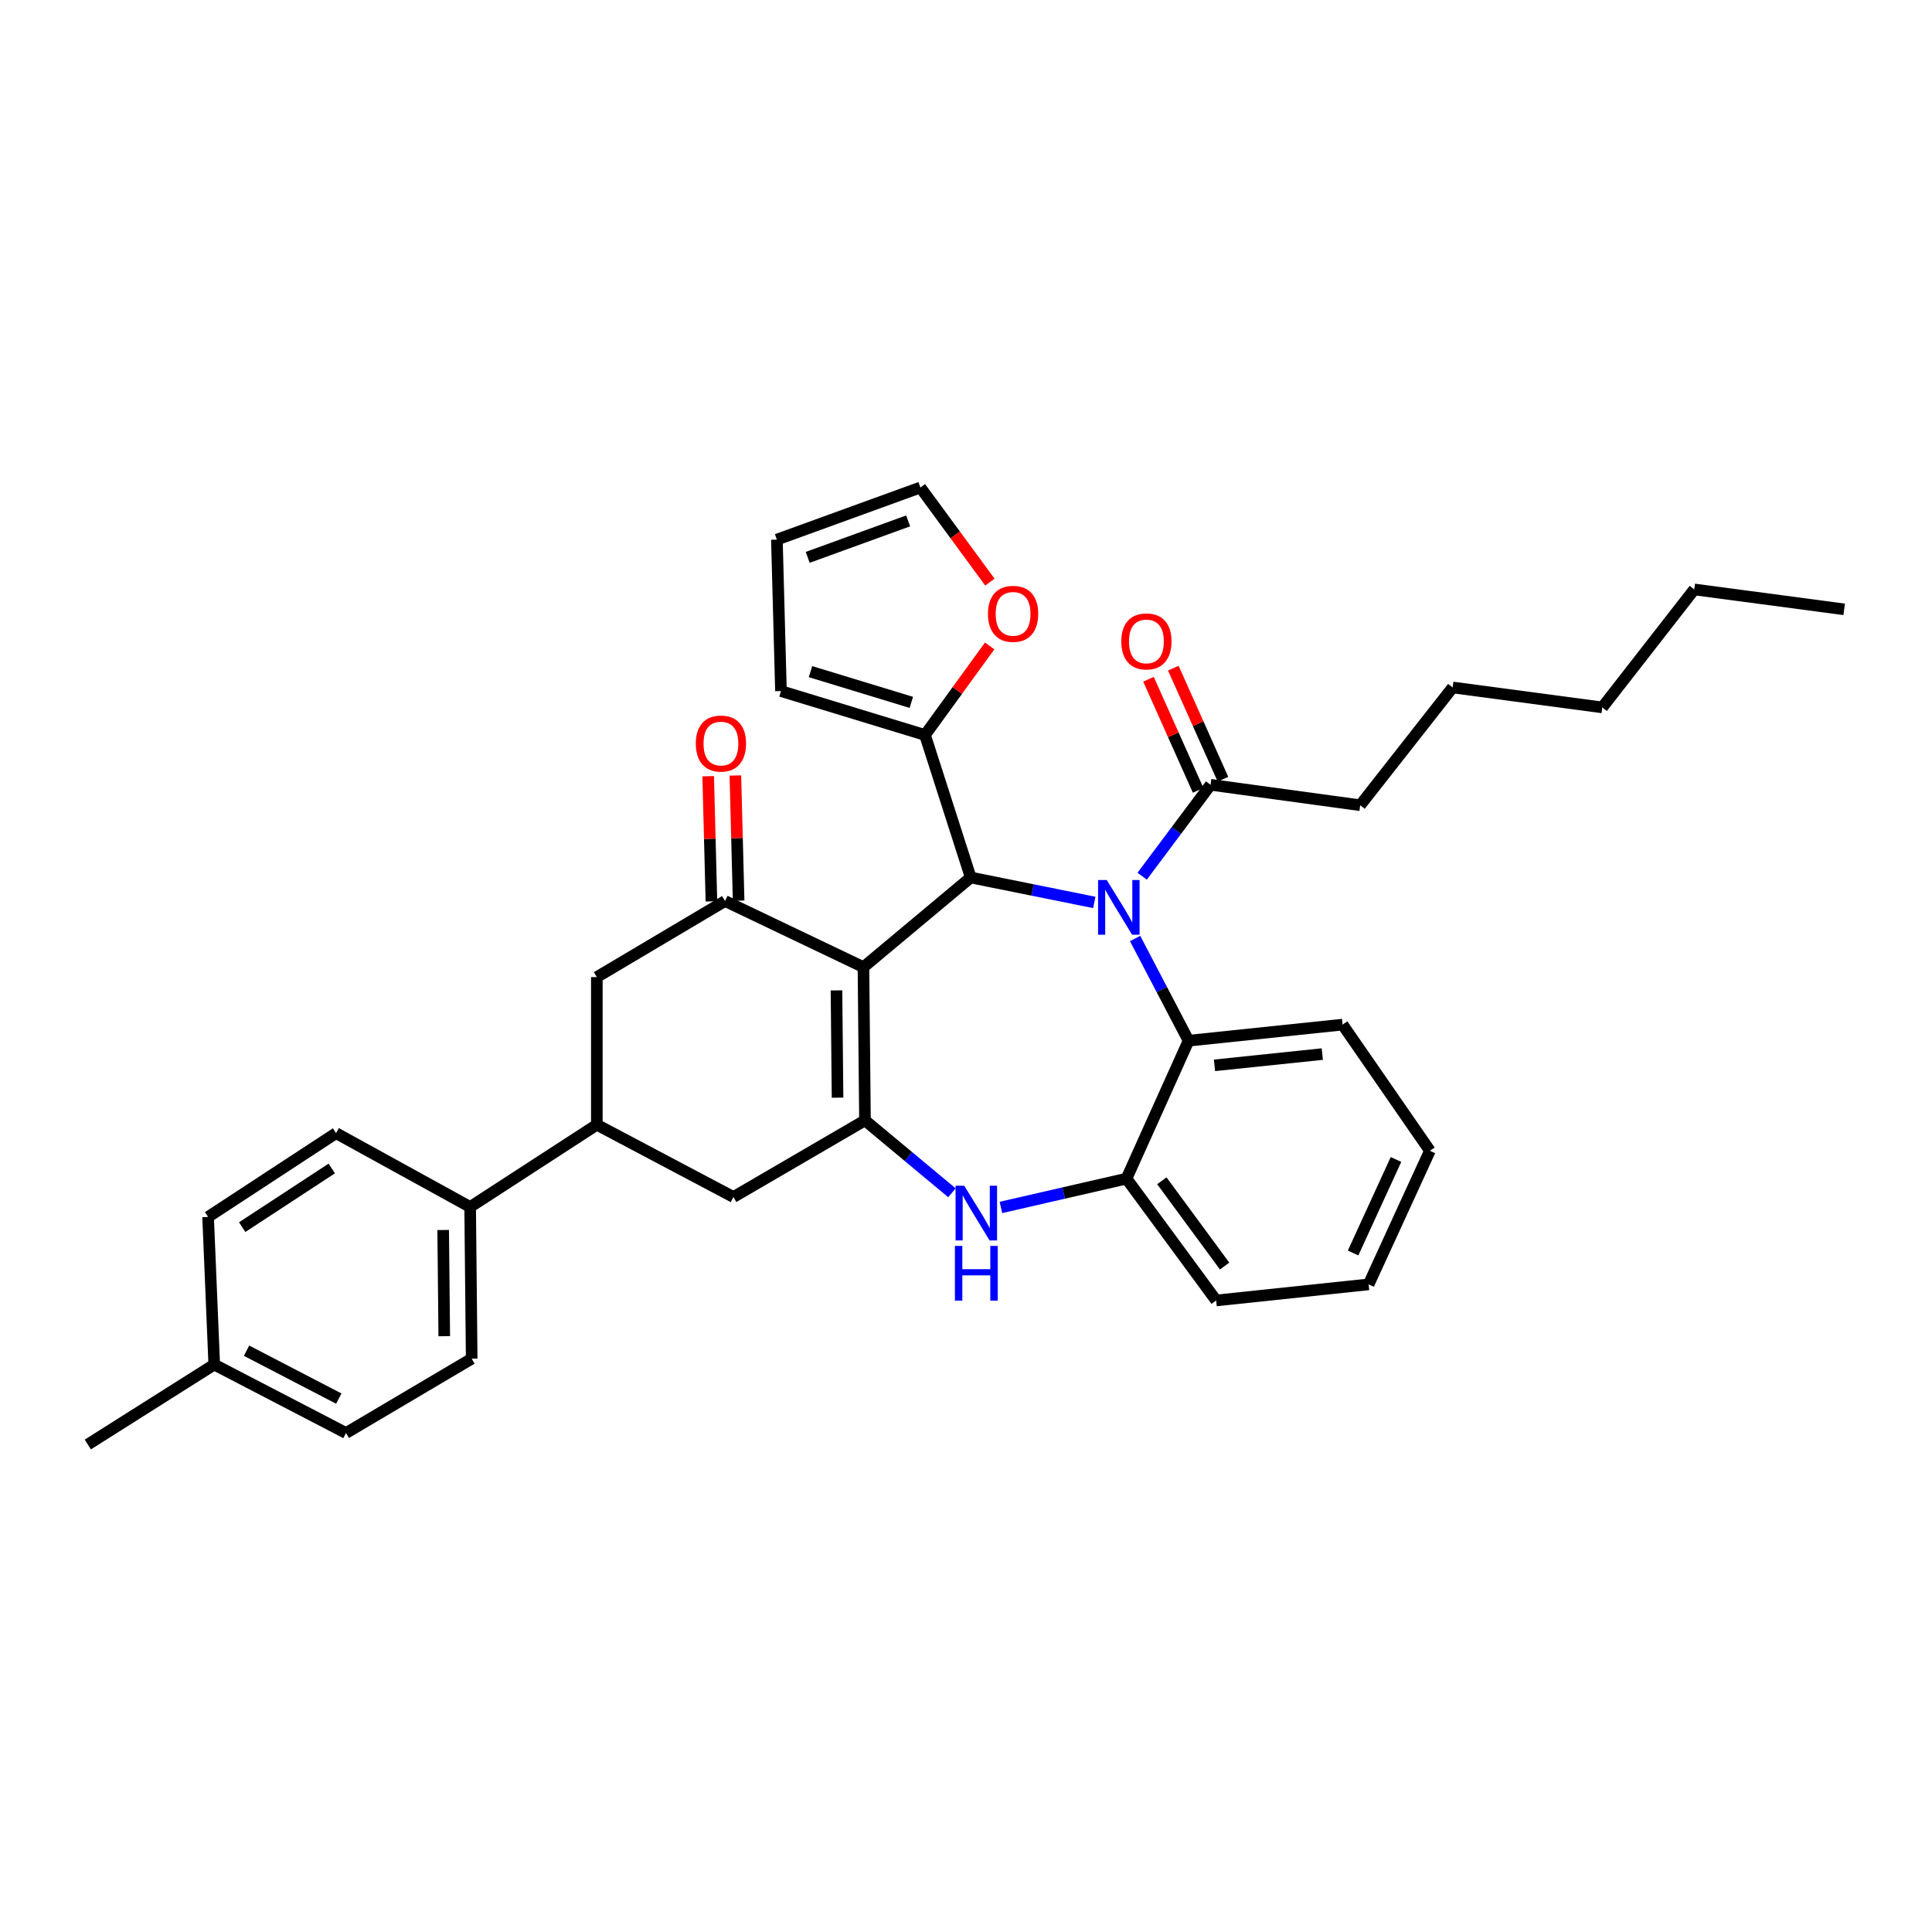 <?xml version='1.0' encoding='iso-8859-1'?>
<svg version='1.1' baseProfile='full'
              xmlns='http://www.w3.org/2000/svg'
                      xmlns:rdkit='http://www.rdkit.org/xml'
                      xmlns:xlink='http://www.w3.org/1999/xlink'
                  xml:space='preserve'
width='1000px' height='1000px' viewBox='0 0 1000 1000'>
<!-- END OF HEADER -->
<rect style='opacity:1.0;fill:#FFFFFF;stroke:none' width='1000' height='1000' x='0' y='0'> </rect>
<path class='bond-1' d='M 446.921,500.594 L 502.44,454.187' style='fill:none;fill-rule:evenodd;stroke:#000000;stroke-width:6px;stroke-linecap:butt;stroke-linejoin:miter;stroke-opacity:1' />
<path class='bond-2' d='M 446.921,500.594 L 447.711,579.901' style='fill:none;fill-rule:evenodd;stroke:#000000;stroke-width:6px;stroke-linecap:butt;stroke-linejoin:miter;stroke-opacity:1' />
<path class='bond-2' d='M 432.96,512.631 L 433.513,568.145' style='fill:none;fill-rule:evenodd;stroke:#000000;stroke-width:6px;stroke-linecap:butt;stroke-linejoin:miter;stroke-opacity:1' />
<path class='bond-3' d='M 446.921,500.594 L 375.272,466.366' style='fill:none;fill-rule:evenodd;stroke:#000000;stroke-width:6px;stroke-linecap:butt;stroke-linejoin:miter;stroke-opacity:1' />
<path class='bond-0' d='M 566.408,467.097 L 534.424,460.642' style='fill:none;fill-rule:evenodd;stroke:#0000FF;stroke-width:6px;stroke-linecap:butt;stroke-linejoin:miter;stroke-opacity:1' />
<path class='bond-0' d='M 534.424,460.642 L 502.44,454.187' style='fill:none;fill-rule:evenodd;stroke:#000000;stroke-width:6px;stroke-linecap:butt;stroke-linejoin:miter;stroke-opacity:1' />
<path class='bond-5' d='M 587.529,485.766 L 601.365,512.215' style='fill:none;fill-rule:evenodd;stroke:#0000FF;stroke-width:6px;stroke-linecap:butt;stroke-linejoin:miter;stroke-opacity:1' />
<path class='bond-5' d='M 601.365,512.215 L 615.201,538.664' style='fill:none;fill-rule:evenodd;stroke:#000000;stroke-width:6px;stroke-linecap:butt;stroke-linejoin:miter;stroke-opacity:1' />
<path class='bond-6' d='M 591.181,453.518 L 608.881,429.863' style='fill:none;fill-rule:evenodd;stroke:#0000FF;stroke-width:6px;stroke-linecap:butt;stroke-linejoin:miter;stroke-opacity:1' />
<path class='bond-6' d='M 608.881,429.863 L 626.582,406.208' style='fill:none;fill-rule:evenodd;stroke:#000000;stroke-width:6px;stroke-linecap:butt;stroke-linejoin:miter;stroke-opacity:1' />
<path class='bond-8' d='M 502.44,454.187 L 478.779,380.427' style='fill:none;fill-rule:evenodd;stroke:#000000;stroke-width:6px;stroke-linecap:butt;stroke-linejoin:miter;stroke-opacity:1' />
<path class='bond-4' d='M 447.711,579.901 L 470.219,598.645' style='fill:none;fill-rule:evenodd;stroke:#000000;stroke-width:6px;stroke-linecap:butt;stroke-linejoin:miter;stroke-opacity:1' />
<path class='bond-4' d='M 470.219,598.645 L 492.727,617.39' style='fill:none;fill-rule:evenodd;stroke:#0000FF;stroke-width:6px;stroke-linecap:butt;stroke-linejoin:miter;stroke-opacity:1' />
<path class='bond-9' d='M 447.711,579.901 L 379.629,619.573' style='fill:none;fill-rule:evenodd;stroke:#000000;stroke-width:6px;stroke-linecap:butt;stroke-linejoin:miter;stroke-opacity:1' />
<path class='bond-11' d='M 375.272,466.366 L 308.919,505.749' style='fill:none;fill-rule:evenodd;stroke:#000000;stroke-width:6px;stroke-linecap:butt;stroke-linejoin:miter;stroke-opacity:1' />
<path class='bond-14' d='M 382.31,466.183 L 381.468,433.792' style='fill:none;fill-rule:evenodd;stroke:#000000;stroke-width:6px;stroke-linecap:butt;stroke-linejoin:miter;stroke-opacity:1' />
<path class='bond-14' d='M 381.468,433.792 L 380.626,401.401' style='fill:none;fill-rule:evenodd;stroke:#FF0000;stroke-width:6px;stroke-linecap:butt;stroke-linejoin:miter;stroke-opacity:1' />
<path class='bond-14' d='M 368.235,466.549 L 367.393,434.158' style='fill:none;fill-rule:evenodd;stroke:#000000;stroke-width:6px;stroke-linecap:butt;stroke-linejoin:miter;stroke-opacity:1' />
<path class='bond-14' d='M 367.393,434.158 L 366.552,401.767' style='fill:none;fill-rule:evenodd;stroke:#FF0000;stroke-width:6px;stroke-linecap:butt;stroke-linejoin:miter;stroke-opacity:1' />
<path class='bond-7' d='M 518.076,624.973 L 550.572,617.513' style='fill:none;fill-rule:evenodd;stroke:#0000FF;stroke-width:6px;stroke-linecap:butt;stroke-linejoin:miter;stroke-opacity:1' />
<path class='bond-7' d='M 550.572,617.513 L 583.068,610.054' style='fill:none;fill-rule:evenodd;stroke:#000000;stroke-width:6px;stroke-linecap:butt;stroke-linejoin:miter;stroke-opacity:1' />
<path class='bond-24' d='M 615.201,538.664 L 694.914,530.341' style='fill:none;fill-rule:evenodd;stroke:#000000;stroke-width:6px;stroke-linecap:butt;stroke-linejoin:miter;stroke-opacity:1' />
<path class='bond-24' d='M 628.62,551.418 L 684.419,545.593' style='fill:none;fill-rule:evenodd;stroke:#000000;stroke-width:6px;stroke-linecap:butt;stroke-linejoin:miter;stroke-opacity:1' />
<path class='bond-35' d='M 615.201,538.664 L 583.068,610.054' style='fill:none;fill-rule:evenodd;stroke:#000000;stroke-width:6px;stroke-linecap:butt;stroke-linejoin:miter;stroke-opacity:1' />
<path class='bond-16' d='M 633.009,403.335 L 620.16,374.586' style='fill:none;fill-rule:evenodd;stroke:#000000;stroke-width:6px;stroke-linecap:butt;stroke-linejoin:miter;stroke-opacity:1' />
<path class='bond-16' d='M 620.16,374.586 L 607.311,345.837' style='fill:none;fill-rule:evenodd;stroke:#FF0000;stroke-width:6px;stroke-linecap:butt;stroke-linejoin:miter;stroke-opacity:1' />
<path class='bond-16' d='M 620.155,409.08 L 607.306,380.331' style='fill:none;fill-rule:evenodd;stroke:#000000;stroke-width:6px;stroke-linecap:butt;stroke-linejoin:miter;stroke-opacity:1' />
<path class='bond-16' d='M 607.306,380.331 L 594.457,351.582' style='fill:none;fill-rule:evenodd;stroke:#FF0000;stroke-width:6px;stroke-linecap:butt;stroke-linejoin:miter;stroke-opacity:1' />
<path class='bond-25' d='M 626.582,406.208 L 704.034,416.791' style='fill:none;fill-rule:evenodd;stroke:#000000;stroke-width:6px;stroke-linecap:butt;stroke-linejoin:miter;stroke-opacity:1' />
<path class='bond-26' d='M 583.068,610.054 L 629.476,673.114' style='fill:none;fill-rule:evenodd;stroke:#000000;stroke-width:6px;stroke-linecap:butt;stroke-linejoin:miter;stroke-opacity:1' />
<path class='bond-26' d='M 601.369,611.168 L 633.854,655.31' style='fill:none;fill-rule:evenodd;stroke:#000000;stroke-width:6px;stroke-linecap:butt;stroke-linejoin:miter;stroke-opacity:1' />
<path class='bond-12' d='M 478.779,380.427 L 495.513,357.384' style='fill:none;fill-rule:evenodd;stroke:#000000;stroke-width:6px;stroke-linecap:butt;stroke-linejoin:miter;stroke-opacity:1' />
<path class='bond-12' d='M 495.513,357.384 L 512.246,334.34' style='fill:none;fill-rule:evenodd;stroke:#FF0000;stroke-width:6px;stroke-linecap:butt;stroke-linejoin:miter;stroke-opacity:1' />
<path class='bond-15' d='M 478.779,380.427 L 404.221,357.696' style='fill:none;fill-rule:evenodd;stroke:#000000;stroke-width:6px;stroke-linecap:butt;stroke-linejoin:miter;stroke-opacity:1' />
<path class='bond-15' d='M 471.701,363.55 L 419.511,347.639' style='fill:none;fill-rule:evenodd;stroke:#000000;stroke-width:6px;stroke-linecap:butt;stroke-linejoin:miter;stroke-opacity:1' />
<path class='bond-34' d='M 379.629,619.573 L 308.919,582.161' style='fill:none;fill-rule:evenodd;stroke:#000000;stroke-width:6px;stroke-linecap:butt;stroke-linejoin:miter;stroke-opacity:1' />
<path class='bond-10' d='M 308.919,582.161 L 308.919,505.749' style='fill:none;fill-rule:evenodd;stroke:#000000;stroke-width:6px;stroke-linecap:butt;stroke-linejoin:miter;stroke-opacity:1' />
<path class='bond-13' d='M 308.919,582.161 L 243.348,624.728' style='fill:none;fill-rule:evenodd;stroke:#000000;stroke-width:6px;stroke-linecap:butt;stroke-linejoin:miter;stroke-opacity:1' />
<path class='bond-17' d='M 512.365,301.294 L 494.379,276.811' style='fill:none;fill-rule:evenodd;stroke:#FF0000;stroke-width:6px;stroke-linecap:butt;stroke-linejoin:miter;stroke-opacity:1' />
<path class='bond-17' d='M 494.379,276.811 L 476.394,252.328' style='fill:none;fill-rule:evenodd;stroke:#000000;stroke-width:6px;stroke-linecap:butt;stroke-linejoin:miter;stroke-opacity:1' />
<path class='bond-19' d='M 243.348,624.728 L 244.146,703.252' style='fill:none;fill-rule:evenodd;stroke:#000000;stroke-width:6px;stroke-linecap:butt;stroke-linejoin:miter;stroke-opacity:1' />
<path class='bond-19' d='M 229.389,636.649 L 229.948,691.616' style='fill:none;fill-rule:evenodd;stroke:#000000;stroke-width:6px;stroke-linecap:butt;stroke-linejoin:miter;stroke-opacity:1' />
<path class='bond-20' d='M 243.348,624.728 L 173.945,586.518' style='fill:none;fill-rule:evenodd;stroke:#000000;stroke-width:6px;stroke-linecap:butt;stroke-linejoin:miter;stroke-opacity:1' />
<path class='bond-18' d='M 404.221,357.696 L 402.117,279.305' style='fill:none;fill-rule:evenodd;stroke:#000000;stroke-width:6px;stroke-linecap:butt;stroke-linejoin:miter;stroke-opacity:1' />
<path class='bond-36' d='M 476.394,252.328 L 402.117,279.305' style='fill:none;fill-rule:evenodd;stroke:#000000;stroke-width:6px;stroke-linecap:butt;stroke-linejoin:miter;stroke-opacity:1' />
<path class='bond-36' d='M 470.059,269.608 L 418.065,288.492' style='fill:none;fill-rule:evenodd;stroke:#000000;stroke-width:6px;stroke-linecap:butt;stroke-linejoin:miter;stroke-opacity:1' />
<path class='bond-21' d='M 244.146,703.252 L 179.099,741.72' style='fill:none;fill-rule:evenodd;stroke:#000000;stroke-width:6px;stroke-linecap:butt;stroke-linejoin:miter;stroke-opacity:1' />
<path class='bond-22' d='M 173.945,586.518 L 107.709,629.89' style='fill:none;fill-rule:evenodd;stroke:#000000;stroke-width:6px;stroke-linecap:butt;stroke-linejoin:miter;stroke-opacity:1' />
<path class='bond-22' d='M 171.722,604.803 L 125.357,635.163' style='fill:none;fill-rule:evenodd;stroke:#000000;stroke-width:6px;stroke-linecap:butt;stroke-linejoin:miter;stroke-opacity:1' />
<path class='bond-38' d='M 179.099,741.72 L 110.892,706.294' style='fill:none;fill-rule:evenodd;stroke:#000000;stroke-width:6px;stroke-linecap:butt;stroke-linejoin:miter;stroke-opacity:1' />
<path class='bond-38' d='M 175.358,723.911 L 127.613,699.114' style='fill:none;fill-rule:evenodd;stroke:#000000;stroke-width:6px;stroke-linecap:butt;stroke-linejoin:miter;stroke-opacity:1' />
<path class='bond-23' d='M 107.709,629.89 L 110.892,706.294' style='fill:none;fill-rule:evenodd;stroke:#000000;stroke-width:6px;stroke-linecap:butt;stroke-linejoin:miter;stroke-opacity:1' />
<path class='bond-27' d='M 110.892,706.294 L 45.455,747.672' style='fill:none;fill-rule:evenodd;stroke:#000000;stroke-width:6px;stroke-linecap:butt;stroke-linejoin:miter;stroke-opacity:1' />
<path class='bond-31' d='M 694.914,530.341 L 740.116,595.638' style='fill:none;fill-rule:evenodd;stroke:#000000;stroke-width:6px;stroke-linecap:butt;stroke-linejoin:miter;stroke-opacity:1' />
<path class='bond-28' d='M 704.034,416.791 L 751.888,355.835' style='fill:none;fill-rule:evenodd;stroke:#000000;stroke-width:6px;stroke-linecap:butt;stroke-linejoin:miter;stroke-opacity:1' />
<path class='bond-32' d='M 629.476,673.114 L 708.399,664.791' style='fill:none;fill-rule:evenodd;stroke:#000000;stroke-width:6px;stroke-linecap:butt;stroke-linejoin:miter;stroke-opacity:1' />
<path class='bond-30' d='M 751.888,355.835 L 829.348,366.152' style='fill:none;fill-rule:evenodd;stroke:#000000;stroke-width:6px;stroke-linecap:butt;stroke-linejoin:miter;stroke-opacity:1' />
<path class='bond-29' d='M 876.937,305.086 L 829.348,366.152' style='fill:none;fill-rule:evenodd;stroke:#000000;stroke-width:6px;stroke-linecap:butt;stroke-linejoin:miter;stroke-opacity:1' />
<path class='bond-33' d='M 876.937,305.086 L 954.545,315.396' style='fill:none;fill-rule:evenodd;stroke:#000000;stroke-width:6px;stroke-linecap:butt;stroke-linejoin:miter;stroke-opacity:1' />
<path class='bond-37' d='M 740.116,595.638 L 708.399,664.791' style='fill:none;fill-rule:evenodd;stroke:#000000;stroke-width:6px;stroke-linecap:butt;stroke-linejoin:miter;stroke-opacity:1' />
<path class='bond-37' d='M 722.561,600.142 L 700.359,648.549' style='fill:none;fill-rule:evenodd;stroke:#000000;stroke-width:6px;stroke-linecap:butt;stroke-linejoin:miter;stroke-opacity:1' />
<path  class='atom-1' d='M 572.843 455.499
L 582.123 470.499
Q 583.043 471.979, 584.523 474.659
Q 586.003 477.339, 586.083 477.499
L 586.083 455.499
L 589.843 455.499
L 589.843 483.819
L 585.963 483.819
L 576.003 467.419
Q 574.843 465.499, 573.603 463.299
Q 572.403 461.099, 572.043 460.419
L 572.043 483.819
L 568.363 483.819
L 568.363 455.499
L 572.843 455.499
' fill='#0000FF'/>
<path  class='atom-5' d='M 499.082 613.736
L 508.362 628.736
Q 509.282 630.216, 510.762 632.896
Q 512.242 635.576, 512.322 635.736
L 512.322 613.736
L 516.082 613.736
L 516.082 642.056
L 512.202 642.056
L 502.242 625.656
Q 501.082 623.736, 499.842 621.536
Q 498.642 619.336, 498.282 618.656
L 498.282 642.056
L 494.602 642.056
L 494.602 613.736
L 499.082 613.736
' fill='#0000FF'/>
<path  class='atom-5' d='M 494.262 644.888
L 498.102 644.888
L 498.102 656.928
L 512.582 656.928
L 512.582 644.888
L 516.422 644.888
L 516.422 673.208
L 512.582 673.208
L 512.582 660.128
L 498.102 660.128
L 498.102 673.208
L 494.262 673.208
L 494.262 644.888
' fill='#0000FF'/>
<path  class='atom-13' d='M 511.373 317.721
Q 511.373 310.921, 514.733 307.121
Q 518.093 303.321, 524.373 303.321
Q 530.653 303.321, 534.013 307.121
Q 537.373 310.921, 537.373 317.721
Q 537.373 324.601, 533.973 328.521
Q 530.573 332.401, 524.373 332.401
Q 518.133 332.401, 514.733 328.521
Q 511.373 324.641, 511.373 317.721
M 524.373 329.201
Q 528.693 329.201, 531.013 326.321
Q 533.373 323.401, 533.373 317.721
Q 533.373 312.161, 531.013 309.361
Q 528.693 306.521, 524.373 306.521
Q 520.053 306.521, 517.693 309.321
Q 515.373 312.121, 515.373 317.721
Q 515.373 323.441, 517.693 326.321
Q 520.053 329.201, 524.373 329.201
' fill='#FF0000'/>
<path  class='atom-15' d='M 360.152 384.864
Q 360.152 378.064, 363.512 374.264
Q 366.872 370.464, 373.152 370.464
Q 379.432 370.464, 382.792 374.264
Q 386.152 378.064, 386.152 384.864
Q 386.152 391.744, 382.752 395.664
Q 379.352 399.544, 373.152 399.544
Q 366.912 399.544, 363.512 395.664
Q 360.152 391.784, 360.152 384.864
M 373.152 396.344
Q 377.472 396.344, 379.792 393.464
Q 382.152 390.544, 382.152 384.864
Q 382.152 379.304, 379.792 376.504
Q 377.472 373.664, 373.152 373.664
Q 368.832 373.664, 366.472 376.464
Q 364.152 379.264, 364.152 384.864
Q 364.152 390.584, 366.472 393.464
Q 368.832 396.344, 373.152 396.344
' fill='#FF0000'/>
<path  class='atom-17' d='M 580.378 331.995
Q 580.378 325.195, 583.738 321.395
Q 587.098 317.595, 593.378 317.595
Q 599.658 317.595, 603.018 321.395
Q 606.378 325.195, 606.378 331.995
Q 606.378 338.875, 602.978 342.795
Q 599.578 346.675, 593.378 346.675
Q 587.138 346.675, 583.738 342.795
Q 580.378 338.915, 580.378 331.995
M 593.378 343.475
Q 597.698 343.475, 600.018 340.595
Q 602.378 337.675, 602.378 331.995
Q 602.378 326.435, 600.018 323.635
Q 597.698 320.795, 593.378 320.795
Q 589.058 320.795, 586.698 323.595
Q 584.378 326.395, 584.378 331.995
Q 584.378 337.715, 586.698 340.595
Q 589.058 343.475, 593.378 343.475
' fill='#FF0000'/>
</svg>
